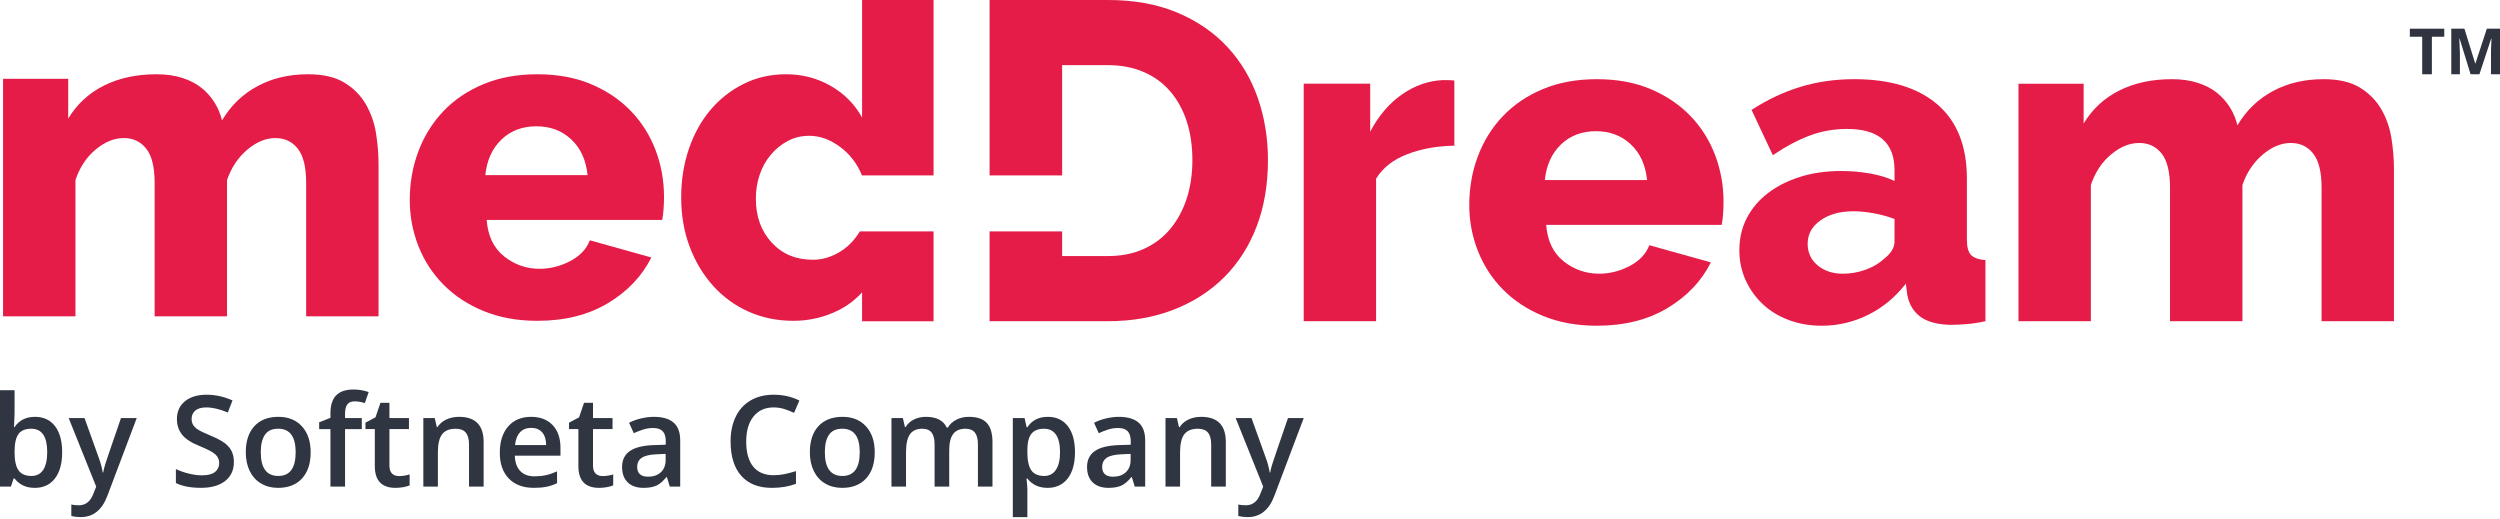 <?xml version="1.0" encoding="UTF-8" standalone="no"?> <svg xmlns="http://www.w3.org/2000/svg" xmlns:xlink="http://www.w3.org/1999/xlink" xmlns:serif="http://www.serif.com/" width="100%" height="100%" viewBox="0 0 188 39" version="1.1" xml:space="preserve" style="fill-rule:evenodd;clip-rule:evenodd;stroke-linejoin:round;stroke-miterlimit:2;"><g><g><path d="M92.306,3.539c-1.009,-1.089 -2.262,-1.951 -3.759,-2.585c-1.497,-0.636 -3.244,-0.954 -5.239,-0.954l-8.89,-0l0,13.19l5.454,0l-0,-8.291l3.436,0c0.997,0 1.893,0.17 2.687,0.511c0.794,0.34 1.463,0.828 2.007,1.463c0.545,0.634 0.959,1.389 1.243,2.262c0.282,0.873 0.424,1.843 0.424,2.909c0,1.043 -0.142,2.001 -0.424,2.875c-0.284,0.873 -0.693,1.632 -1.225,2.279c-0.534,0.646 -1.197,1.151 -1.991,1.514c-0.794,0.363 -1.701,0.545 -2.721,0.545l-3.436,-0l-0,-1.854l-5.454,0l0,6.752l8.89,-0c1.815,-0 3.464,-0.289 4.95,-0.868c1.485,-0.578 2.755,-1.394 3.81,-2.449c1.055,-1.054 1.865,-2.325 2.433,-3.81c0.566,-1.486 0.849,-3.147 0.849,-4.984c0,-1.656 -0.254,-3.215 -0.764,-4.679c-0.511,-1.462 -1.271,-2.737 -2.28,-3.826" style="fill:#e41c47;fill-rule:nonzero;"></path><path d="M105.438,7.094c-0.965,0.669 -1.763,1.604 -2.399,2.807l-0,-3.607l-5,-0l-0,17.861l5.442,0l0,-10.717c0.499,-0.816 1.277,-1.429 2.331,-1.837c1.054,-0.408 2.239,-0.623 3.555,-0.646l0,-4.899c-0.113,-0.022 -0.397,-0.034 -0.85,-0.034c-1.089,0.046 -2.115,0.403 -3.079,1.072" style="fill:#e41c47;fill-rule:nonzero;"></path><path d="M116.171,13.54c0.113,-1.111 0.516,-2.001 1.208,-2.67c0.691,-0.669 1.57,-1.004 2.636,-1.004c1.043,0 1.917,0.33 2.619,0.987c0.703,0.658 1.112,1.553 1.225,2.687l-7.688,0Zm10.955,-4.813c-0.817,-0.85 -1.815,-1.525 -2.994,-2.025c-1.18,-0.498 -2.53,-0.748 -4.049,-0.748c-1.52,0 -2.874,0.25 -4.066,0.748c-1.19,0.5 -2.194,1.18 -3.01,2.042c-0.817,0.862 -1.441,1.866 -1.871,3.01c-0.431,1.146 -0.647,2.366 -0.647,3.658c-0,1.202 0.216,2.353 0.647,3.452c0.43,1.101 1.059,2.071 1.888,2.91c0.828,0.839 1.837,1.503 3.028,1.99c1.191,0.487 2.534,0.731 4.031,0.731c2.064,0 3.833,-0.442 5.308,-1.327c1.474,-0.884 2.562,-2.029 3.265,-3.436l-4.626,-1.292c-0.251,0.658 -0.743,1.179 -1.48,1.564c-0.738,0.386 -1.503,0.578 -2.297,0.578c-0.999,0 -1.888,-0.311 -2.671,-0.935c-0.782,-0.623 -1.219,-1.536 -1.309,-2.739l13.2,0c0.045,-0.226 0.079,-0.492 0.101,-0.799c0.023,-0.306 0.035,-0.617 0.035,-0.935c0,-1.225 -0.21,-2.393 -0.63,-3.504c-0.42,-1.111 -1.037,-2.093 -1.853,-2.943" style="fill:#e41c47;fill-rule:nonzero;"></path><path d="M142.468,18.167c-0,0.455 -0.26,0.885 -0.783,1.293c-0.363,0.34 -0.822,0.613 -1.378,0.816c-0.556,0.205 -1.128,0.307 -1.718,0.307c-0.771,-0 -1.405,-0.21 -1.904,-0.629c-0.499,-0.42 -0.749,-0.959 -0.749,-1.617c0,-0.726 0.324,-1.314 0.97,-1.768c0.646,-0.454 1.468,-0.681 2.466,-0.681c0.476,-0 0.992,0.051 1.548,0.153c0.556,0.102 1.072,0.244 1.548,0.426l-0,1.7Zm5.443,-0.136l-0,-4.592c-0,-2.45 -0.737,-4.31 -2.211,-5.58c-1.475,-1.27 -3.561,-1.905 -6.26,-1.905c-1.429,-0 -2.778,0.193 -4.048,0.579c-1.271,0.386 -2.495,0.964 -3.674,1.734l1.598,3.402c0.975,-0.658 1.906,-1.15 2.79,-1.48c0.885,-0.328 1.814,-0.493 2.79,-0.493c2.381,-0 3.572,1.032 3.572,3.096l-0,0.816c-0.521,-0.249 -1.134,-0.436 -1.837,-0.561c-0.704,-0.124 -1.429,-0.187 -2.178,-0.187c-1.134,-0 -2.165,0.148 -3.095,0.443c-0.93,0.294 -1.735,0.703 -2.415,1.224c-0.681,0.522 -1.208,1.146 -1.583,1.872c-0.374,0.726 -0.56,1.53 -0.56,2.415c-0,0.816 0.157,1.571 0.475,2.262c0.318,0.693 0.749,1.293 1.293,1.804c0.544,0.509 1.196,0.907 1.957,1.189c0.759,0.284 1.581,0.426 2.466,0.426c1.225,-0 2.387,-0.272 3.487,-0.816c1.1,-0.545 2.047,-1.328 2.841,-2.348l0.102,0.817c0.136,0.726 0.464,1.281 0.987,1.667c0.521,0.385 1.281,0.59 2.278,0.613c0.341,-0 0.732,-0.018 1.174,-0.052c0.443,-0.034 0.924,-0.108 1.446,-0.221l0,-4.592c-0.522,-0.046 -0.884,-0.176 -1.089,-0.392c-0.203,-0.215 -0.306,-0.595 -0.306,-1.14" style="fill:#e41c47;fill-rule:nonzero;"></path><path d="M179.839,10.411c-0.125,-0.794 -0.38,-1.525 -0.765,-2.195c-0.386,-0.668 -0.925,-1.212 -1.616,-1.632c-0.693,-0.42 -1.605,-0.63 -2.739,-0.63c-1.429,-0 -2.699,0.301 -3.81,0.902c-1.111,0.601 -1.996,1.457 -2.654,2.568c-0.114,-0.476 -0.3,-0.923 -0.56,-1.344c-0.262,-0.419 -0.591,-0.787 -0.988,-1.105c-0.396,-0.318 -0.878,-0.567 -1.446,-0.748c-0.566,-0.182 -1.213,-0.273 -1.939,-0.273c-1.497,-0 -2.812,0.284 -3.946,0.851c-1.134,0.566 -2.029,1.394 -2.687,2.483l-0,-2.994l-4.9,-0l0,17.861l5.443,0l0,-10.24c0.318,-0.953 0.822,-1.718 1.515,-2.296c0.691,-0.579 1.4,-0.868 2.126,-0.868c0.703,-0 1.263,0.267 1.684,0.799c0.419,0.533 0.629,1.39 0.629,2.569l0,10.036l5.444,0l-0,-10.24c0.317,-0.93 0.822,-1.689 1.513,-2.28c0.693,-0.589 1.4,-0.884 2.126,-0.884c0.703,-0 1.265,0.267 1.685,0.799c0.419,0.533 0.629,1.39 0.629,2.569l-0,10.036l5.443,0l0,-11.431c0,-0.748 -0.063,-1.519 -0.187,-2.313" style="fill:#e41c47;fill-rule:nonzero;"></path><path d="M27.515,7.847c-0.386,-0.669 -0.924,-1.213 -1.617,-1.633c-0.691,-0.419 -1.604,-0.63 -2.738,-0.63c-1.428,0 -2.7,0.302 -3.81,0.902c-1.112,0.601 -1.996,1.458 -2.654,2.569c-0.113,-0.477 -0.301,-0.924 -0.561,-1.345c-0.261,-0.418 -0.59,-0.787 -0.987,-1.105c-0.397,-0.318 -0.879,-0.566 -1.445,-0.748c-0.568,-0.181 -1.214,-0.273 -1.94,-0.273c-1.496,0 -2.813,0.285 -3.946,0.851c-1.134,0.568 -2.03,1.394 -2.688,2.483l0,-2.993l-4.899,0l0,17.861l5.444,-0l-0,-10.241c0.317,-0.953 0.821,-1.718 1.514,-2.296c0.691,-0.578 1.4,-0.867 2.125,-0.867c0.703,-0 1.265,0.266 1.685,0.799c0.419,0.533 0.63,1.389 0.63,2.569l-0,10.036l5.443,-0l-0,-10.241c0.317,-0.929 0.821,-1.689 1.514,-2.279c0.69,-0.589 1.4,-0.884 2.126,-0.884c0.702,-0 1.264,0.266 1.683,0.799c0.42,0.533 0.63,1.389 0.63,2.569l0,10.036l5.443,-0l0,-11.432c0,-0.748 -0.062,-1.519 -0.187,-2.313c-0.125,-0.793 -0.38,-1.525 -0.765,-2.194" style="fill:#e41c47;fill-rule:nonzero;"></path><path d="M36.496,13.171c0.113,-1.111 0.515,-2.001 1.208,-2.671c0.691,-0.669 1.57,-1.003 2.636,-1.003c1.043,-0 1.916,0.329 2.619,0.986c0.703,0.659 1.111,1.554 1.226,2.688l-7.689,-0Zm10.954,-4.814c-0.816,-0.85 -1.814,-1.525 -2.993,-2.024c-1.18,-0.499 -2.53,-0.748 -4.049,-0.748c-1.519,-0 -2.874,0.249 -4.065,0.748c-1.191,0.499 -2.194,1.179 -3.011,2.041c-0.817,0.863 -1.441,1.866 -1.871,3.011c-0.431,1.145 -0.647,2.365 -0.647,3.658c-0,1.202 0.216,2.352 0.647,3.452c0.43,1.1 1.059,2.07 1.888,2.909c0.828,0.84 1.837,1.503 3.028,1.99c1.19,0.488 2.535,0.732 4.031,0.732c2.063,-0 3.832,-0.443 5.307,-1.327c1.474,-0.885 2.563,-2.029 3.266,-3.436l-4.626,-1.293c-0.25,0.658 -0.744,1.18 -1.48,1.565c-0.738,0.386 -1.503,0.578 -2.297,0.578c-0.998,-0 -1.888,-0.311 -2.671,-0.936c-0.782,-0.623 -1.219,-1.535 -1.31,-2.738l13.201,-0c0.045,-0.227 0.079,-0.493 0.101,-0.799c0.023,-0.307 0.035,-0.618 0.035,-0.936c-0,-1.225 -0.211,-2.393 -0.63,-3.504c-0.42,-1.111 -1.037,-2.092 -1.854,-2.943" style="fill:#e41c47;fill-rule:nonzero;"></path><path d="M64.658,17.403c-0.362,0.601 -0.82,1.097 -1.389,1.467c-0.68,0.441 -1.394,0.663 -2.142,0.663c-1.271,0 -2.303,-0.43 -3.096,-1.292c-0.795,-0.863 -1.191,-1.962 -1.191,-3.301c-0,-0.635 0.096,-1.236 0.289,-1.802c0.192,-0.568 0.469,-1.066 0.833,-1.497c0.362,-0.432 0.788,-0.777 1.276,-1.039c0.487,-0.26 1.026,-0.39 1.616,-0.39c0.816,-0 1.604,0.289 2.364,0.867c0.726,0.553 1.259,1.259 1.601,2.111l5.386,0l0,-13.19l-5.376,-0l0,8.842c-0.544,-0.994 -1.325,-1.784 -2.342,-2.373c-1.021,-0.589 -2.143,-0.885 -3.368,-0.885c-1.157,0 -2.218,0.238 -3.181,0.715c-0.964,0.477 -1.798,1.129 -2.5,1.957c-0.703,0.827 -1.248,1.808 -1.634,2.942c-0.386,1.134 -0.578,2.347 -0.578,3.64c0,1.339 0.209,2.568 0.629,3.692c0.42,1.122 1.004,2.104 1.753,2.942c0.748,0.839 1.638,1.492 2.67,1.956c1.032,0.465 2.161,0.697 3.385,0.697c1.225,0 2.37,-0.272 3.436,-0.816c0.654,-0.333 1.23,-0.775 1.73,-1.322l0,2.17l5.376,-0l0,-6.754l-5.547,0Z" style="fill:#e41c47;fill-rule:nonzero;"></path></g><g><path d="M2.349,32.241c-0.441,-0 -0.759,0.13 -0.953,0.389c-0.195,0.26 -0.295,0.694 -0.301,1.303l-0,0.075c-0,0.627 0.1,1.081 0.298,1.362c0.199,0.282 0.524,0.422 0.975,0.422c0.388,-0 0.682,-0.154 0.883,-0.461c0.2,-0.308 0.3,-0.752 0.3,-1.333c0,-1.172 -0.4,-1.757 -1.202,-1.757m0.284,-0.895c0.643,-0 1.144,0.234 1.503,0.699c0.359,0.465 0.539,1.12 0.539,1.963c-0,0.845 -0.183,1.501 -0.546,1.973c-0.363,0.47 -0.868,0.706 -1.514,0.706c-0.653,-0 -1.159,-0.235 -1.52,-0.704l-0.074,-0l-0.201,0.611l-0.82,-0l0,-7.252l1.095,-0l-0,1.724c-0,0.128 -0.006,0.317 -0.019,0.569c-0.012,0.252 -0.022,0.412 -0.027,0.48l0.046,-0c0.348,-0.513 0.861,-0.769 1.538,-0.769" style="fill:#2f3541;fill-rule:nonzero;"></path><path d="M5.164,31.439l1.192,-0l1.049,2.922c0.159,0.417 0.264,0.809 0.318,1.175l0.036,0c0.028,-0.171 0.08,-0.379 0.154,-0.623c0.075,-0.244 0.469,-1.402 1.184,-3.474l1.184,-0l-2.205,5.839c-0.4,1.072 -1.069,1.609 -2.004,1.609c-0.242,-0 -0.478,-0.026 -0.709,-0.08l0,-0.866c0.166,0.037 0.354,0.056 0.565,0.056c0.528,-0 0.899,-0.307 1.114,-0.918l0.191,-0.485l-2.069,-5.155Z" style="fill:#2f3541;fill-rule:nonzero;"></path><path d="M17.588,34.744c0,0.606 -0.219,1.081 -0.658,1.426c-0.437,0.344 -1.041,0.516 -1.812,0.516c-0.771,0 -1.401,-0.119 -1.891,-0.359l-0,-1.052c0.31,0.146 0.64,0.261 0.99,0.344c0.349,0.085 0.674,0.126 0.975,0.126c0.442,0 0.768,-0.083 0.977,-0.251c0.21,-0.169 0.315,-0.393 0.315,-0.676c-0,-0.254 -0.096,-0.471 -0.289,-0.648c-0.193,-0.176 -0.591,-0.387 -1.193,-0.629c-0.622,-0.252 -1.06,-0.538 -1.314,-0.862c-0.256,-0.323 -0.383,-0.712 -0.383,-1.165c0,-0.568 0.202,-1.016 0.606,-1.342c0.404,-0.327 0.946,-0.49 1.627,-0.49c0.652,-0 1.301,0.143 1.947,0.429l-0.354,0.909c-0.605,-0.255 -1.145,-0.382 -1.622,-0.382c-0.36,0 -0.634,0.078 -0.82,0.236c-0.186,0.156 -0.279,0.364 -0.279,0.621c-0,0.178 0.037,0.328 0.112,0.455c0.074,0.126 0.197,0.245 0.368,0.356c0.171,0.112 0.478,0.259 0.923,0.443c0.5,0.208 0.867,0.402 1.099,0.582c0.234,0.181 0.404,0.384 0.513,0.611c0.108,0.226 0.163,0.494 0.163,0.802" style="fill:#2f3541;fill-rule:nonzero;"></path><path d="M19.61,34.007c0,1.19 0.44,1.785 1.32,1.785c0.869,-0 1.304,-0.595 1.304,-1.785c-0,-1.178 -0.438,-1.767 -1.314,-1.767c-0.46,0 -0.793,0.153 -0.999,0.458c-0.208,0.304 -0.311,0.74 -0.311,1.309m3.752,0c0,0.843 -0.216,1.499 -0.648,1.972c-0.432,0.471 -1.033,0.708 -1.803,0.708c-0.481,-0 -0.908,-0.109 -1.277,-0.327c-0.37,-0.217 -0.654,-0.53 -0.853,-0.936c-0.199,-0.407 -0.298,-0.879 -0.298,-1.417c0,-0.836 0.214,-1.488 0.643,-1.958c0.429,-0.468 1.033,-0.703 1.813,-0.703c0.746,0 1.335,0.241 1.771,0.721c0.434,0.48 0.652,1.126 0.652,1.94" style="fill:#2f3541;fill-rule:nonzero;"></path><path d="M27.207,32.269l-1.259,-0l0,4.325l-1.099,-0l-0,-4.325l-0.848,-0l-0,-0.513l0.848,-0.335l-0,-0.335c-0,-0.61 0.143,-1.061 0.429,-1.355c0.286,-0.293 0.722,-0.441 1.309,-0.441c0.386,-0 0.764,0.064 1.138,0.192l-0.289,0.829c-0.271,-0.087 -0.529,-0.13 -0.774,-0.13c-0.249,0 -0.43,0.077 -0.543,0.231c-0.113,0.154 -0.171,0.385 -0.171,0.692l0,0.335l1.259,0l-0,0.83Z" style="fill:#2f3541;fill-rule:nonzero;"></path><path d="M30.003,35.801c0.267,0 0.534,-0.042 0.801,-0.125l0,0.824c-0.121,0.053 -0.276,0.097 -0.467,0.133c-0.191,0.035 -0.39,0.054 -0.595,0.054c-1.038,-0 -1.556,-0.547 -1.556,-1.64l-0,-2.779l-0.703,0l-0,-0.485l0.754,-0.4l0.373,-1.091l0.675,0l0,1.147l1.468,-0l0,0.829l-1.468,0l0,2.759c0,0.265 0.066,0.459 0.198,0.586c0.132,0.126 0.305,0.188 0.52,0.188" style="fill:#2f3541;fill-rule:nonzero;"></path><path d="M36.369,36.594l-1.099,-0l-0,-3.17c-0,-0.398 -0.081,-0.693 -0.241,-0.89c-0.16,-0.195 -0.413,-0.293 -0.761,-0.293c-0.463,-0 -0.802,0.136 -1.017,0.411c-0.214,0.273 -0.322,0.731 -0.322,1.374l0,2.568l-1.094,-0l-0,-5.155l0.857,-0l0.155,0.676l0.055,-0c0.155,-0.246 0.376,-0.435 0.662,-0.569c0.285,-0.134 0.603,-0.2 0.951,-0.2c1.236,-0 1.854,0.629 1.854,1.888l0,3.36Z" style="fill:#2f3541;fill-rule:nonzero;"></path><path d="M39.943,32.176c-0.347,-0 -0.627,0.109 -0.836,0.33c-0.209,0.221 -0.335,0.543 -0.376,0.965l2.34,0c-0.006,-0.426 -0.109,-0.748 -0.308,-0.967c-0.198,-0.22 -0.472,-0.328 -0.82,-0.328m0.2,4.51c-0.801,0 -1.428,-0.233 -1.88,-0.701c-0.452,-0.467 -0.678,-1.111 -0.678,-1.932c-0,-0.841 0.21,-1.503 0.63,-1.985c0.418,-0.481 0.995,-0.722 1.728,-0.722c0.68,0 1.218,0.207 1.613,0.62c0.394,0.414 0.591,0.982 0.591,1.706l0,0.592l-3.434,-0c0.016,0.499 0.15,0.884 0.405,1.153c0.255,0.269 0.614,0.403 1.077,0.403c0.304,0 0.589,-0.029 0.851,-0.086c0.262,-0.057 0.544,-0.153 0.845,-0.287l-0,0.89c-0.267,0.128 -0.537,0.218 -0.811,0.271c-0.273,0.052 -0.585,0.078 -0.937,0.078" style="fill:#2f3541;fill-rule:nonzero;"></path><path d="M45.312,35.801c0.267,0 0.534,-0.042 0.801,-0.125l0,0.824c-0.121,0.053 -0.277,0.097 -0.468,0.133c-0.191,0.035 -0.39,0.054 -0.594,0.054c-1.038,-0 -1.557,-0.547 -1.557,-1.64l0,-2.779l-0.703,0l0,-0.485l0.755,-0.4l0.373,-1.091l0.675,0l-0,1.147l1.468,-0l0,0.829l-1.468,0l-0,2.759c-0,0.265 0.066,0.459 0.198,0.586c0.132,0.126 0.305,0.188 0.52,0.188" style="fill:#2f3541;fill-rule:nonzero;"></path><path d="M48.737,35.848c0.398,0 0.718,-0.111 0.958,-0.334c0.241,-0.222 0.362,-0.533 0.362,-0.933l-0,-0.448l-0.663,0.028c-0.515,0.019 -0.891,0.105 -1.125,0.258c-0.235,0.154 -0.352,0.389 -0.352,0.706c0,0.231 0.068,0.408 0.205,0.534c0.136,0.127 0.342,0.189 0.615,0.189m1.632,0.745l-0.22,-0.718l-0.037,0c-0.248,0.314 -0.499,0.528 -0.75,0.642c-0.252,0.113 -0.575,0.17 -0.969,0.17c-0.507,-0 -0.902,-0.138 -1.186,-0.41c-0.285,-0.274 -0.427,-0.66 -0.427,-1.161c0,-0.53 0.197,-0.931 0.592,-1.203c0.395,-0.27 0.996,-0.416 1.803,-0.442l0.89,-0.028l0,-0.275c0,-0.329 -0.076,-0.576 -0.23,-0.739c-0.154,-0.162 -0.393,-0.243 -0.715,-0.243c-0.265,-0 -0.518,0.038 -0.76,0.116c-0.243,0.078 -0.475,0.168 -0.699,0.275l-0.354,-0.784c0.279,-0.146 0.585,-0.256 0.918,-0.332c0.333,-0.076 0.646,-0.115 0.941,-0.115c0.656,0 1.151,0.143 1.484,0.429c0.334,0.286 0.502,0.734 0.502,1.346l-0,3.472l-0.783,0Z" style="fill:#2f3541;fill-rule:nonzero;"></path><path d="M58.175,30.638c-0.641,-0 -1.143,0.227 -1.51,0.68c-0.367,0.454 -0.55,1.08 -0.55,1.878c-0,0.836 0.177,1.467 0.529,1.898c0.352,0.428 0.863,0.642 1.531,0.642c0.289,0 0.568,-0.029 0.839,-0.086c0.27,-0.058 0.551,-0.132 0.843,-0.222l0,0.955c-0.534,0.203 -1.14,0.304 -1.818,0.304c-0.997,-0 -1.763,-0.303 -2.297,-0.907c-0.535,-0.604 -0.802,-1.469 -0.802,-2.593c0,-0.708 0.13,-1.329 0.39,-1.86c0.26,-0.531 0.634,-0.938 1.125,-1.221c0.491,-0.282 1.068,-0.424 1.729,-0.424c0.695,-0 1.339,0.146 1.929,0.438l-0.4,0.928c-0.23,-0.109 -0.473,-0.205 -0.73,-0.287c-0.256,-0.082 -0.526,-0.123 -0.808,-0.123" style="fill:#2f3541;fill-rule:nonzero;"></path><path d="M62.028,34.007c0,1.19 0.44,1.785 1.32,1.785c0.869,-0 1.304,-0.595 1.304,-1.785c-0,-1.178 -0.438,-1.767 -1.314,-1.767c-0.46,0 -0.793,0.153 -0.999,0.458c-0.208,0.304 -0.311,0.74 -0.311,1.309m3.752,0c0,0.843 -0.216,1.499 -0.648,1.972c-0.432,0.471 -1.033,0.708 -1.803,0.708c-0.481,-0 -0.908,-0.109 -1.278,-0.327c-0.369,-0.217 -0.653,-0.53 -0.852,-0.936c-0.199,-0.407 -0.298,-0.879 -0.298,-1.417c0,-0.836 0.214,-1.488 0.642,-1.958c0.43,-0.468 1.034,-0.703 1.814,-0.703c0.746,0 1.335,0.241 1.771,0.721c0.434,0.48 0.652,1.126 0.652,1.94" style="fill:#2f3541;fill-rule:nonzero;"></path><path d="M71.382,36.594l-1.101,-0l0,-3.179c0,-0.394 -0.074,-0.688 -0.223,-0.882c-0.149,-0.195 -0.382,-0.292 -0.699,-0.292c-0.422,-0 -0.732,0.137 -0.929,0.412c-0.198,0.275 -0.297,0.732 -0.297,1.373l0,2.568l-1.095,-0l0,-5.155l0.858,-0l0.154,0.676l0.055,-0c0.143,-0.246 0.351,-0.435 0.623,-0.569c0.271,-0.134 0.571,-0.2 0.896,-0.2c0.794,-0 1.318,0.27 1.576,0.811l0.074,0c0.153,-0.255 0.367,-0.454 0.644,-0.596c0.276,-0.144 0.593,-0.215 0.95,-0.215c0.615,-0 1.063,0.155 1.345,0.466c0.281,0.311 0.421,0.785 0.421,1.422l0,3.36l-1.094,-0l-0,-3.179c-0,-0.394 -0.076,-0.688 -0.226,-0.882c-0.152,-0.195 -0.385,-0.292 -0.702,-0.292c-0.426,-0 -0.737,0.132 -0.934,0.398c-0.197,0.265 -0.296,0.673 -0.296,1.224l-0,2.731Z" style="fill:#2f3541;fill-rule:nonzero;"></path><path d="M78.512,32.241c-0.435,-0 -0.753,0.127 -0.952,0.382c-0.201,0.254 -0.302,0.661 -0.302,1.221l0,0.164c0,0.627 0.1,1.081 0.299,1.362c0.198,0.282 0.523,0.422 0.974,0.422c0.379,-0 0.671,-0.156 0.876,-0.466c0.206,-0.31 0.307,-0.753 0.307,-1.328c0,-0.578 -0.101,-1.016 -0.305,-1.312c-0.204,-0.298 -0.502,-0.445 -0.897,-0.445m0.266,4.446c-0.653,-0 -1.159,-0.235 -1.52,-0.704l-0.065,-0c0.044,0.436 0.065,0.699 0.065,0.793l0,2.111l-1.095,-0l0,-7.448l0.886,-0c0.025,0.097 0.076,0.326 0.153,0.69l0.056,0c0.342,-0.522 0.855,-0.783 1.538,-0.783c0.644,-0 1.144,0.234 1.503,0.699c0.359,0.465 0.539,1.12 0.539,1.963c-0,0.842 -0.183,1.498 -0.547,1.971c-0.366,0.471 -0.87,0.708 -1.513,0.708" style="fill:#2f3541;fill-rule:nonzero;"></path><path d="M83.704,35.848c0.397,0 0.717,-0.111 0.957,-0.334c0.241,-0.222 0.362,-0.533 0.362,-0.933l0,-0.448l-0.662,0.028c-0.516,0.019 -0.892,0.105 -1.126,0.258c-0.234,0.154 -0.351,0.389 -0.351,0.706c-0,0.231 0.068,0.408 0.204,0.534c0.137,0.127 0.342,0.189 0.616,0.189m1.631,0.745l-0.22,-0.718l-0.036,0c-0.249,0.314 -0.5,0.528 -0.751,0.642c-0.252,0.113 -0.574,0.17 -0.969,0.17c-0.507,-0 -0.902,-0.138 -1.186,-0.41c-0.284,-0.274 -0.426,-0.66 -0.426,-1.161c-0,-0.53 0.197,-0.931 0.591,-1.203c0.395,-0.27 0.996,-0.416 1.804,-0.442l0.89,-0.028l-0,-0.275c-0,-0.329 -0.077,-0.576 -0.231,-0.739c-0.153,-0.162 -0.392,-0.243 -0.715,-0.243c-0.264,-0 -0.518,0.038 -0.76,0.116c-0.243,0.078 -0.475,0.168 -0.699,0.275l-0.354,-0.784c0.279,-0.146 0.586,-0.256 0.918,-0.332c0.333,-0.076 0.646,-0.115 0.941,-0.115c0.656,0 1.151,0.143 1.485,0.429c0.334,0.286 0.501,0.734 0.501,1.346l-0,3.472l-0.783,0Z" style="fill:#2f3541;fill-rule:nonzero;"></path><path d="M92.181,36.594l-1.1,-0l0,-3.17c0,-0.398 -0.08,-0.693 -0.24,-0.89c-0.16,-0.195 -0.414,-0.293 -0.761,-0.293c-0.463,-0 -0.802,0.136 -1.017,0.411c-0.214,0.273 -0.322,0.731 -0.322,1.374l-0,2.568l-1.095,-0l0,-5.155l0.858,-0l0.154,0.676l0.056,-0c0.155,-0.246 0.376,-0.435 0.662,-0.569c0.285,-0.134 0.603,-0.2 0.95,-0.2c1.236,-0 1.855,0.629 1.855,1.888l-0,3.36Z" style="fill:#2f3541;fill-rule:nonzero;"></path><path d="M92.922,31.439l1.192,-0l1.049,2.922c0.159,0.417 0.264,0.809 0.318,1.175l0.036,0c0.028,-0.171 0.08,-0.379 0.154,-0.623c0.075,-0.244 0.469,-1.402 1.184,-3.474l1.184,-0l-2.205,5.839c-0.4,1.072 -1.069,1.609 -2.004,1.609c-0.242,-0 -0.478,-0.026 -0.709,-0.08l0,-0.866c0.165,0.037 0.354,0.056 0.565,0.056c0.528,-0 0.899,-0.307 1.114,-0.918l0.191,-0.485l-2.069,-5.155Z" style="fill:#2f3541;fill-rule:nonzero;"></path></g><g><path d="M182.877,5.585l-0.727,0l0,-2.822l-0.93,0l-0,-0.605l2.588,0l-0,0.605l-0.931,0l0,2.822Z" style="fill:#2f3440;fill-rule:nonzero;"></path><path d="M185.787,5.585l-0.825,-2.689l-0.021,0c0.028,0.548 0.044,0.912 0.044,1.095l-0,1.594l-0.649,0l-0,-3.427l0.989,0l0.811,2.621l0.014,-0l0.86,-2.621l0.99,0l0,3.427l-0.678,0l0,-1.622c0,-0.076 0.001,-0.165 0.004,-0.265c0.002,-0.1 0.012,-0.366 0.032,-0.797l-0.022,0l-0.884,2.684l-0.665,0Z" style="fill:#2f3440;fill-rule:nonzero;"></path></g></g></svg> 